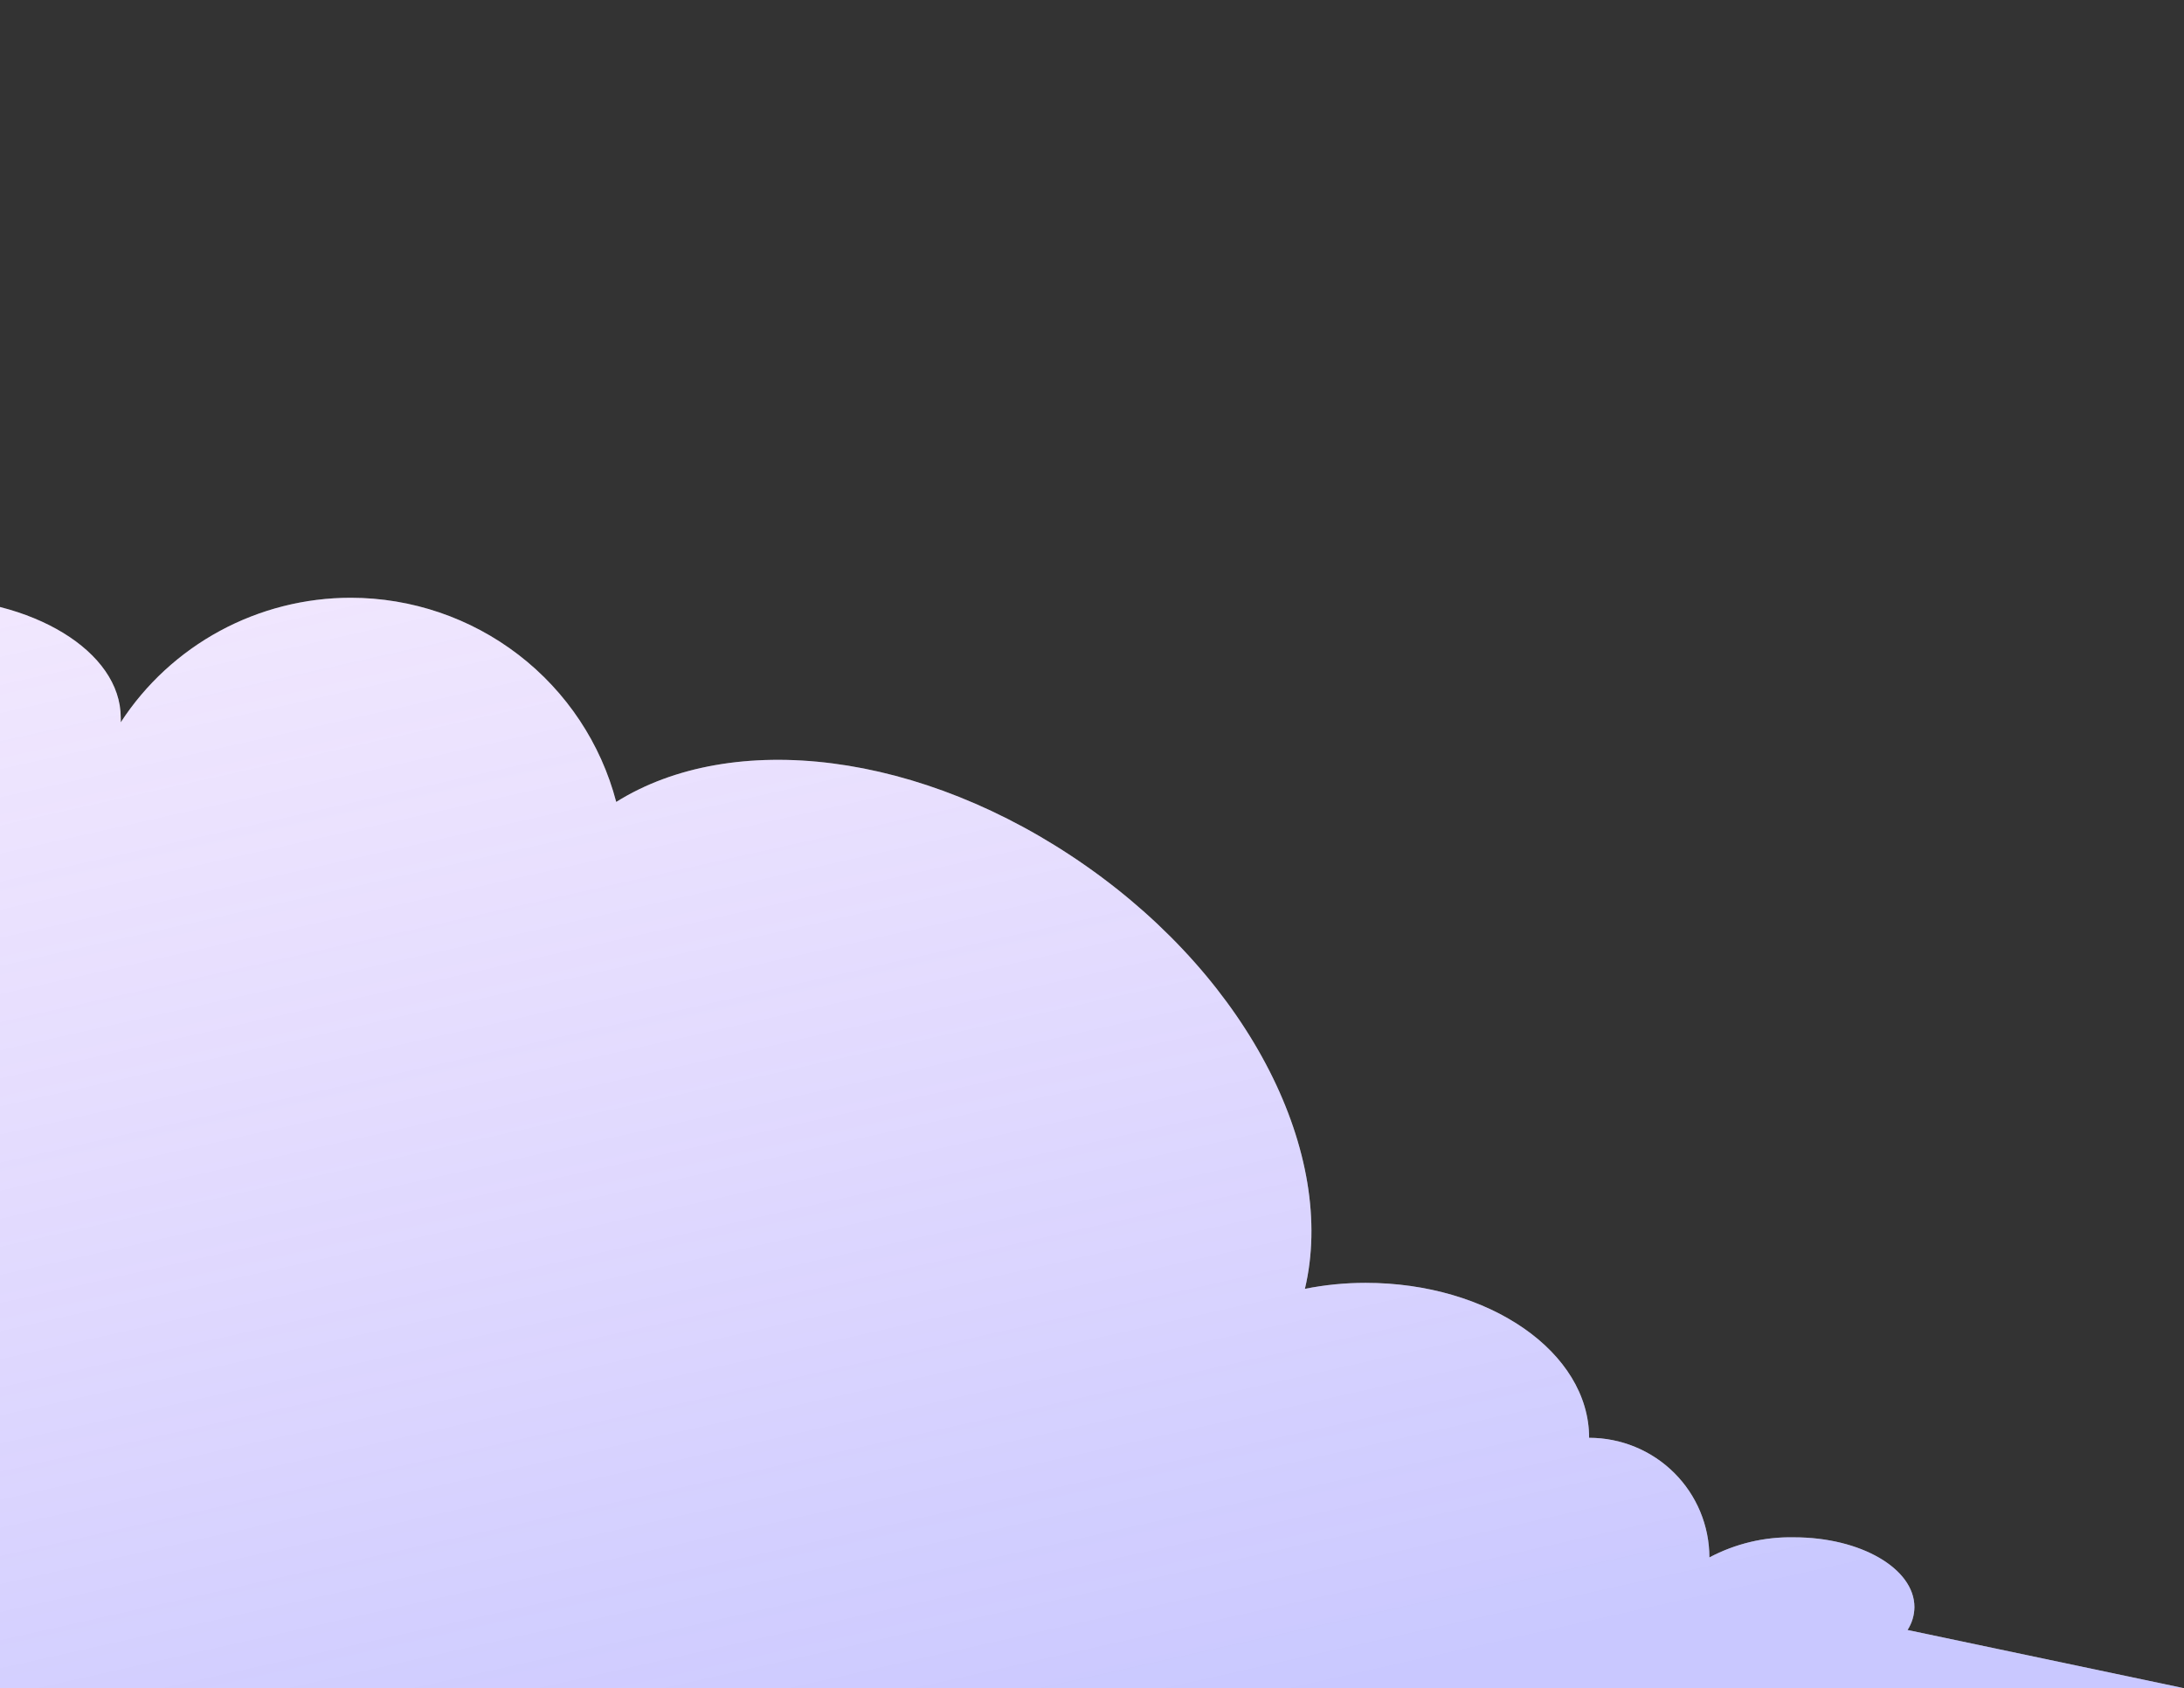 <?xml version="1.0" encoding="utf-8"?>
<svg xmlns="http://www.w3.org/2000/svg" width="273" height="211" viewBox="0 0 273 211" fill="none">
<rect x="0" y="0" width="273" height="211" fill="#333333" stroke="none"/>
<path d="M273 211L238.442 203.724C238.996 202.87 239.294 201.878 239.302 200.862C239.302 196.047 232.579 192.142 224.269 192.142C220.579 192.062 216.93 192.928 213.673 194.656C213.673 190.691 212.089 186.886 209.27 184.082C206.451 181.278 202.627 179.703 198.64 179.703C198.64 169.003 186.135 160.337 170.698 160.337C168.151 160.337 165.61 160.587 163.113 161.085C167.066 144.447 156.471 122.753 135.79 108.255C115.109 93.756 91.47 91.188 77.028 100.23C75.114 92.929 70.822 86.464 64.822 81.847C58.823 77.23 51.454 74.721 43.868 74.711C38.147 74.709 32.516 76.133 27.489 78.852C22.463 81.572 18.201 85.501 15.093 90.28C15.107 90.084 15.107 89.887 15.093 89.691C15.093 81.425 4.093 74.711 -9.461 74.711C-16.567 74.462 -23.546 76.622 -29.254 80.836C-27.884 77.796 -27.572 74.389 -28.367 71.153C-29.05 68.376 -30.516 65.851 -32.594 63.875C-34.671 61.899 -37.272 60.553 -40.092 59.998C-43.148 59.411 -46.312 59.779 -49.149 61.054C-51.985 62.328 -54.355 64.445 -55.932 67.114C-62.155 47.652 -74.437 30.662 -91.004 18.598C-107.571 6.534 -127.564 0.021 -148.096 0C-166.752 0.002 -185.008 5.375 -200.661 15.471C-216.314 25.567 -228.695 39.955 -236.307 56.896C-238.595 53.895 -241.55 51.46 -244.942 49.784C-248.334 48.109 -252.07 47.238 -255.857 47.239C-261.439 47.248 -266.854 49.142 -271.213 52.612C-275.571 56.082 -278.616 60.922 -279.847 66.338C-290.593 59.758 -302.969 56.284 -315.588 56.307C-329.928 56.302 -343.905 60.784 -355.542 69.118C-367.179 77.452 -375.885 89.216 -380.427 102.744C-381.854 95.993 -385.573 89.936 -390.96 85.591C-396.347 81.246 -403.074 78.877 -410.01 78.884C-416.795 78.886 -423.381 81.164 -428.704 85.348C-434.028 89.531 -437.779 95.377 -439.351 101.942C-443.585 95.578 -449.538 90.532 -456.527 87.385C-463.516 84.238 -471.256 83.119 -478.857 84.154C-487.228 85.293 -495.033 88.996 -501.191 94.748C-507.35 100.5 -511.557 108.016 -513.226 116.253C-515.246 126.256 -513.371 136.649 -507.982 145.33C-511.776 143.695 -515.868 142.848 -520.004 142.842C-526.33 142.846 -532.495 144.827 -537.629 148.503C-542.763 152.179 -546.607 157.367 -548.618 163.333C-551.355 159.135 -555.104 155.685 -559.524 153.298C-563.944 150.91 -568.894 149.661 -573.924 149.663C-581.927 149.663 -589.603 152.826 -595.262 158.454C-600.92 164.083 -604.099 171.716 -604.099 179.676C-604.079 181.281 -603.935 182.882 -603.668 184.465C-610.779 182.391 -618.259 181.879 -625.587 182.967C-642.127 185.053 -653.691 193.827 -654.229 199.016C-654.508 200.35 -654.377 201.737 -653.854 202.996C-653.332 204.255 -652.44 205.329 -651.296 206.079L-673 210.946L273 211Z" fill="white"/>
<path d="M273 211L238.442 203.724C238.996 202.87 239.294 201.878 239.302 200.862C239.302 196.047 232.579 192.142 224.269 192.142C220.579 192.062 216.93 192.928 213.673 194.656C213.673 190.691 212.089 186.886 209.27 184.082C206.451 181.278 202.627 179.703 198.64 179.703C198.64 169.003 186.135 160.337 170.698 160.337C168.151 160.337 165.61 160.587 163.113 161.085C167.066 144.447 156.471 122.753 135.79 108.255C115.109 93.756 91.47 91.188 77.028 100.23C75.114 92.929 70.822 86.464 64.822 81.847C58.823 77.23 51.454 74.721 43.868 74.711C38.147 74.709 32.516 76.133 27.489 78.852C22.463 81.572 18.201 85.501 15.093 90.28C15.107 90.084 15.107 89.887 15.093 89.691C15.093 81.425 4.093 74.711 -9.461 74.711C-16.567 74.462 -23.546 76.622 -29.254 80.836C-27.884 77.796 -27.572 74.389 -28.367 71.153C-29.05 68.376 -30.516 65.851 -32.594 63.875C-34.671 61.899 -37.272 60.553 -40.092 59.998C-43.148 59.411 -46.312 59.779 -49.149 61.054C-51.985 62.328 -54.355 64.445 -55.932 67.114C-62.155 47.652 -74.437 30.662 -91.004 18.598C-107.571 6.534 -127.564 0.021 -148.096 0C-166.752 0.002 -185.008 5.375 -200.661 15.471C-216.314 25.567 -228.695 39.955 -236.307 56.896C-238.595 53.895 -241.55 51.46 -244.942 49.784C-248.334 48.109 -252.07 47.238 -255.857 47.239C-261.439 47.248 -266.854 49.142 -271.213 52.612C-275.571 56.082 -278.616 60.922 -279.847 66.338C-290.593 59.758 -302.969 56.284 -315.588 56.307C-329.928 56.302 -343.905 60.784 -355.542 69.118C-367.179 77.452 -375.885 89.216 -380.427 102.744C-381.854 95.993 -385.573 89.936 -390.96 85.591C-396.347 81.246 -403.074 78.877 -410.01 78.884C-416.795 78.886 -423.381 81.164 -428.704 85.348C-434.028 89.531 -437.779 95.377 -439.351 101.942C-443.585 95.578 -449.538 90.532 -456.527 87.385C-463.516 84.238 -471.256 83.119 -478.857 84.154C-487.228 85.293 -495.033 88.996 -501.191 94.748C-507.35 100.5 -511.557 108.016 -513.226 116.253C-515.246 126.256 -513.371 136.649 -507.982 145.33C-511.776 143.695 -515.868 142.848 -520.004 142.842C-526.33 142.846 -532.495 144.827 -537.629 148.503C-542.763 152.179 -546.607 157.367 -548.618 163.333C-551.355 159.135 -555.104 155.685 -559.524 153.298C-563.944 150.91 -568.894 149.661 -573.924 149.663C-581.927 149.663 -589.603 152.826 -595.262 158.454C-600.92 164.083 -604.099 171.716 -604.099 179.676C-604.079 181.281 -603.935 182.882 -603.668 184.465C-610.779 182.391 -618.259 181.879 -625.587 182.967C-642.127 185.053 -653.691 193.827 -654.229 199.016C-654.508 200.35 -654.377 201.737 -653.854 202.996C-653.332 204.255 -652.44 205.329 -651.296 206.079L-673 210.946L273 211Z" fill="url(#paint0_linear_942_3000)" fill-opacity="0.4"/>
<defs>
<linearGradient id="paint0_linear_942_3000" x1="-283.5" y1="312.5" x2="-360" y2="-28.5" gradientUnits="userSpaceOnUse">
<stop stop-color="#7976FF"/>
<stop offset="1" stop-color="#FFA5F6" stop-opacity="0"/>
</linearGradient>
</defs>
</svg>